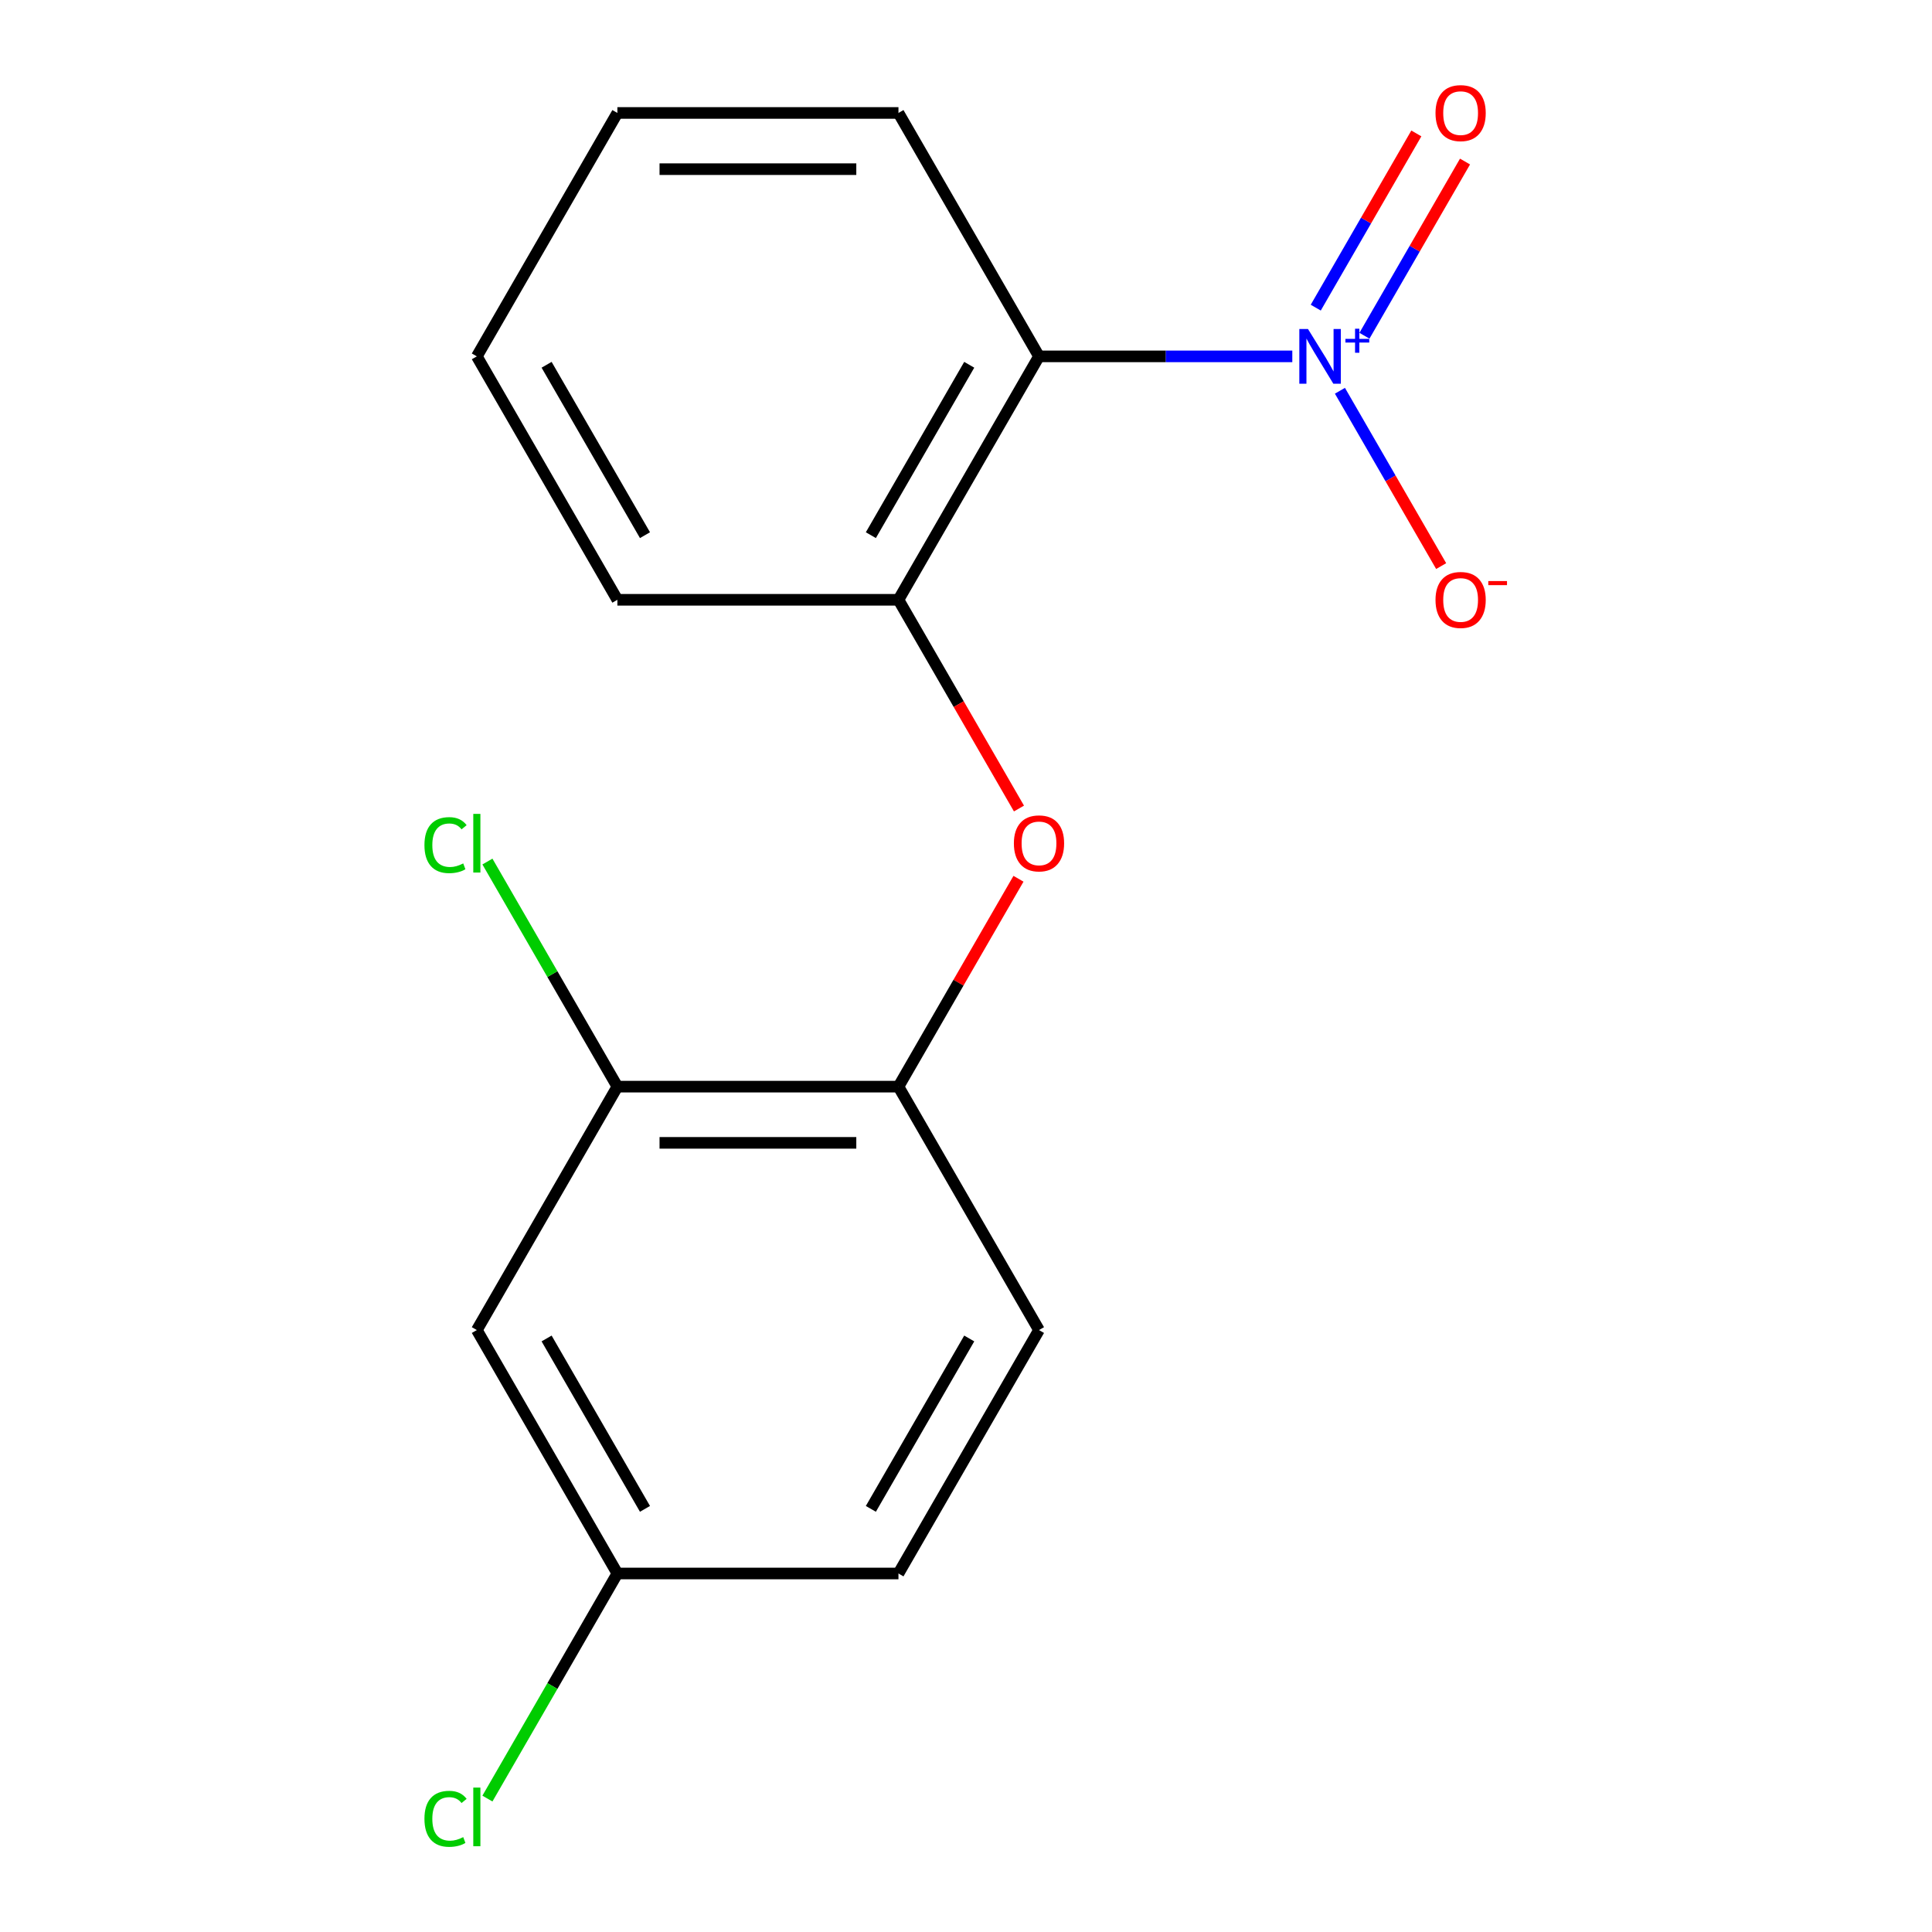 <?xml version='1.0' encoding='iso-8859-1'?>
<svg version='1.1' baseProfile='full'
              xmlns='http://www.w3.org/2000/svg'
                      xmlns:rdkit='http://www.rdkit.org/xml'
                      xmlns:xlink='http://www.w3.org/1999/xlink'
                  xml:space='preserve'
width='1000px' height='1000px' viewBox='0 0 1000 1000'>
<!-- END OF HEADER -->
<rect style='opacity:1.0;fill:#FFFFFF;stroke:none' width='1000' height='1000' x='0' y='0'> </rect>
<path class='bond-0' d='M 668.895,184.457 L 603.34,184.457' style='fill:none;fill-rule:evenodd;stroke:#0000FF;stroke-width:6px;stroke-linecap:butt;stroke-linejoin:miter;stroke-opacity:1' />
<path class='bond-0' d='M 603.34,184.457 L 537.785,184.457' style='fill:none;fill-rule:evenodd;stroke:#000000;stroke-width:6px;stroke-linecap:butt;stroke-linejoin:miter;stroke-opacity:1' />
<path class='bond-5' d='M 693.547,202.254 L 719.746,247.632' style='fill:none;fill-rule:evenodd;stroke:#0000FF;stroke-width:6px;stroke-linecap:butt;stroke-linejoin:miter;stroke-opacity:1' />
<path class='bond-5' d='M 719.746,247.632 L 745.944,293.009' style='fill:none;fill-rule:evenodd;stroke:#FF0000;stroke-width:6px;stroke-linecap:butt;stroke-linejoin:miter;stroke-opacity:1' />
<path class='bond-7' d='M 706.233,173.785 L 732.263,128.7' style='fill:none;fill-rule:evenodd;stroke:#0000FF;stroke-width:6px;stroke-linecap:butt;stroke-linejoin:miter;stroke-opacity:1' />
<path class='bond-7' d='M 732.263,128.7 L 758.292,83.615' style='fill:none;fill-rule:evenodd;stroke:#FF0000;stroke-width:6px;stroke-linecap:butt;stroke-linejoin:miter;stroke-opacity:1' />
<path class='bond-7' d='M 681.033,159.237 L 707.063,114.151' style='fill:none;fill-rule:evenodd;stroke:#0000FF;stroke-width:6px;stroke-linecap:butt;stroke-linejoin:miter;stroke-opacity:1' />
<path class='bond-7' d='M 707.063,114.151 L 733.093,69.066' style='fill:none;fill-rule:evenodd;stroke:#FF0000;stroke-width:6px;stroke-linecap:butt;stroke-linejoin:miter;stroke-opacity:1' />
<path class='bond-1' d='M 537.785,184.457 L 465.041,310.453' style='fill:none;fill-rule:evenodd;stroke:#000000;stroke-width:6px;stroke-linecap:butt;stroke-linejoin:miter;stroke-opacity:1' />
<path class='bond-1' d='M 501.674,188.808 L 450.754,277.005' style='fill:none;fill-rule:evenodd;stroke:#000000;stroke-width:6px;stroke-linecap:butt;stroke-linejoin:miter;stroke-opacity:1' />
<path class='bond-13' d='M 537.785,184.457 L 465.041,58.462' style='fill:none;fill-rule:evenodd;stroke:#000000;stroke-width:6px;stroke-linecap:butt;stroke-linejoin:miter;stroke-opacity:1' />
<path class='bond-2' d='M 465.041,310.453 L 496.229,364.472' style='fill:none;fill-rule:evenodd;stroke:#000000;stroke-width:6px;stroke-linecap:butt;stroke-linejoin:miter;stroke-opacity:1' />
<path class='bond-2' d='M 496.229,364.472 L 527.417,418.491' style='fill:none;fill-rule:evenodd;stroke:#FF0000;stroke-width:6px;stroke-linecap:butt;stroke-linejoin:miter;stroke-opacity:1' />
<path class='bond-14' d='M 465.041,310.453 L 319.554,310.453' style='fill:none;fill-rule:evenodd;stroke:#000000;stroke-width:6px;stroke-linecap:butt;stroke-linejoin:miter;stroke-opacity:1' />
<path class='bond-3' d='M 527.163,454.845 L 496.102,508.645' style='fill:none;fill-rule:evenodd;stroke:#FF0000;stroke-width:6px;stroke-linecap:butt;stroke-linejoin:miter;stroke-opacity:1' />
<path class='bond-3' d='M 496.102,508.645 L 465.041,562.444' style='fill:none;fill-rule:evenodd;stroke:#000000;stroke-width:6px;stroke-linecap:butt;stroke-linejoin:miter;stroke-opacity:1' />
<path class='bond-4' d='M 465.041,562.444 L 319.554,562.444' style='fill:none;fill-rule:evenodd;stroke:#000000;stroke-width:6px;stroke-linecap:butt;stroke-linejoin:miter;stroke-opacity:1' />
<path class='bond-4' d='M 443.218,591.541 L 341.377,591.541' style='fill:none;fill-rule:evenodd;stroke:#000000;stroke-width:6px;stroke-linecap:butt;stroke-linejoin:miter;stroke-opacity:1' />
<path class='bond-8' d='M 465.041,562.444 L 537.785,688.439' style='fill:none;fill-rule:evenodd;stroke:#000000;stroke-width:6px;stroke-linecap:butt;stroke-linejoin:miter;stroke-opacity:1' />
<path class='bond-6' d='M 319.554,562.444 L 246.81,688.439' style='fill:none;fill-rule:evenodd;stroke:#000000;stroke-width:6px;stroke-linecap:butt;stroke-linejoin:miter;stroke-opacity:1' />
<path class='bond-10' d='M 319.554,562.444 L 285.921,504.189' style='fill:none;fill-rule:evenodd;stroke:#000000;stroke-width:6px;stroke-linecap:butt;stroke-linejoin:miter;stroke-opacity:1' />
<path class='bond-10' d='M 285.921,504.189 L 252.288,445.935' style='fill:none;fill-rule:evenodd;stroke:#00CC00;stroke-width:6px;stroke-linecap:butt;stroke-linejoin:miter;stroke-opacity:1' />
<path class='bond-18' d='M 246.81,688.439 L 319.554,814.435' style='fill:none;fill-rule:evenodd;stroke:#000000;stroke-width:6px;stroke-linecap:butt;stroke-linejoin:miter;stroke-opacity:1' />
<path class='bond-18' d='M 282.921,692.79 L 333.842,780.987' style='fill:none;fill-rule:evenodd;stroke:#000000;stroke-width:6px;stroke-linecap:butt;stroke-linejoin:miter;stroke-opacity:1' />
<path class='bond-11' d='M 537.785,688.439 L 465.041,814.435' style='fill:none;fill-rule:evenodd;stroke:#000000;stroke-width:6px;stroke-linecap:butt;stroke-linejoin:miter;stroke-opacity:1' />
<path class='bond-11' d='M 501.674,692.79 L 450.754,780.987' style='fill:none;fill-rule:evenodd;stroke:#000000;stroke-width:6px;stroke-linecap:butt;stroke-linejoin:miter;stroke-opacity:1' />
<path class='bond-9' d='M 319.554,814.435 L 465.041,814.435' style='fill:none;fill-rule:evenodd;stroke:#000000;stroke-width:6px;stroke-linecap:butt;stroke-linejoin:miter;stroke-opacity:1' />
<path class='bond-12' d='M 319.554,814.435 L 285.921,872.689' style='fill:none;fill-rule:evenodd;stroke:#000000;stroke-width:6px;stroke-linecap:butt;stroke-linejoin:miter;stroke-opacity:1' />
<path class='bond-12' d='M 285.921,872.689 L 252.288,930.944' style='fill:none;fill-rule:evenodd;stroke:#00CC00;stroke-width:6px;stroke-linecap:butt;stroke-linejoin:miter;stroke-opacity:1' />
<path class='bond-15' d='M 465.041,58.462 L 319.554,58.462' style='fill:none;fill-rule:evenodd;stroke:#000000;stroke-width:6px;stroke-linecap:butt;stroke-linejoin:miter;stroke-opacity:1' />
<path class='bond-15' d='M 443.218,87.559 L 341.377,87.559' style='fill:none;fill-rule:evenodd;stroke:#000000;stroke-width:6px;stroke-linecap:butt;stroke-linejoin:miter;stroke-opacity:1' />
<path class='bond-17' d='M 319.554,310.453 L 246.81,184.457' style='fill:none;fill-rule:evenodd;stroke:#000000;stroke-width:6px;stroke-linecap:butt;stroke-linejoin:miter;stroke-opacity:1' />
<path class='bond-17' d='M 333.842,277.005 L 282.921,188.808' style='fill:none;fill-rule:evenodd;stroke:#000000;stroke-width:6px;stroke-linecap:butt;stroke-linejoin:miter;stroke-opacity:1' />
<path class='bond-16' d='M 319.554,58.462 L 246.81,184.457' style='fill:none;fill-rule:evenodd;stroke:#000000;stroke-width:6px;stroke-linecap:butt;stroke-linejoin:miter;stroke-opacity:1' />
<path  class='atom-0' d='M 677.012 170.297
L 686.292 185.297
Q 687.212 186.777, 688.692 189.457
Q 690.172 192.137, 690.252 192.297
L 690.252 170.297
L 694.012 170.297
L 694.012 198.617
L 690.132 198.617
L 680.172 182.217
Q 679.012 180.297, 677.772 178.097
Q 676.572 175.897, 676.212 175.217
L 676.212 198.617
L 672.532 198.617
L 672.532 170.297
L 677.012 170.297
' fill='#0000FF'/>
<path  class='atom-0' d='M 696.388 175.402
L 701.377 175.402
L 701.377 170.148
L 703.595 170.148
L 703.595 175.402
L 708.717 175.402
L 708.717 177.303
L 703.595 177.303
L 703.595 182.583
L 701.377 182.583
L 701.377 177.303
L 696.388 177.303
L 696.388 175.402
' fill='#0000FF'/>
<path  class='atom-3' d='M 524.785 436.528
Q 524.785 429.728, 528.145 425.928
Q 531.505 422.128, 537.785 422.128
Q 544.065 422.128, 547.425 425.928
Q 550.785 429.728, 550.785 436.528
Q 550.785 443.408, 547.385 447.328
Q 543.985 451.208, 537.785 451.208
Q 531.545 451.208, 528.145 447.328
Q 524.785 443.448, 524.785 436.528
M 537.785 448.008
Q 542.105 448.008, 544.425 445.128
Q 546.785 442.208, 546.785 436.528
Q 546.785 430.968, 544.425 428.168
Q 542.105 425.328, 537.785 425.328
Q 533.465 425.328, 531.105 428.128
Q 528.785 430.928, 528.785 436.528
Q 528.785 442.248, 531.105 445.128
Q 533.465 448.008, 537.785 448.008
' fill='#FF0000'/>
<path  class='atom-6' d='M 743.015 310.533
Q 743.015 303.733, 746.375 299.933
Q 749.735 296.133, 756.015 296.133
Q 762.295 296.133, 765.655 299.933
Q 769.015 303.733, 769.015 310.533
Q 769.015 317.413, 765.615 321.333
Q 762.215 325.213, 756.015 325.213
Q 749.775 325.213, 746.375 321.333
Q 743.015 317.453, 743.015 310.533
M 756.015 322.013
Q 760.335 322.013, 762.655 319.133
Q 765.015 316.213, 765.015 310.533
Q 765.015 304.973, 762.655 302.173
Q 760.335 299.333, 756.015 299.333
Q 751.695 299.333, 749.335 302.133
Q 747.015 304.933, 747.015 310.533
Q 747.015 316.253, 749.335 319.133
Q 751.695 322.013, 756.015 322.013
' fill='#FF0000'/>
<path  class='atom-6' d='M 770.335 300.755
L 780.024 300.755
L 780.024 302.867
L 770.335 302.867
L 770.335 300.755
' fill='#FF0000'/>
<path  class='atom-8' d='M 743.015 58.541
Q 743.015 51.742, 746.375 47.941
Q 749.735 44.142, 756.015 44.142
Q 762.295 44.142, 765.655 47.941
Q 769.015 51.742, 769.015 58.541
Q 769.015 65.421, 765.615 69.341
Q 762.215 73.222, 756.015 73.222
Q 749.775 73.222, 746.375 69.341
Q 743.015 65.462, 743.015 58.541
M 756.015 70.022
Q 760.335 70.022, 762.655 67.141
Q 765.015 64.222, 765.015 58.541
Q 765.015 52.981, 762.655 50.181
Q 760.335 47.342, 756.015 47.342
Q 751.695 47.342, 749.335 50.142
Q 747.015 52.941, 747.015 58.541
Q 747.015 64.261, 749.335 67.141
Q 751.695 70.022, 756.015 70.022
' fill='#FF0000'/>
<path  class='atom-11' d='M 219.69 437.428
Q 219.69 430.388, 222.97 426.708
Q 226.29 422.988, 232.57 422.988
Q 238.41 422.988, 241.53 427.108
L 238.89 429.268
Q 236.61 426.268, 232.57 426.268
Q 228.29 426.268, 226.01 429.148
Q 223.77 431.988, 223.77 437.428
Q 223.77 443.028, 226.09 445.908
Q 228.45 448.788, 233.01 448.788
Q 236.13 448.788, 239.77 446.908
L 240.89 449.908
Q 239.41 450.868, 237.17 451.428
Q 234.93 451.988, 232.45 451.988
Q 226.29 451.988, 222.97 448.228
Q 219.69 444.468, 219.69 437.428
' fill='#00CC00'/>
<path  class='atom-11' d='M 244.97 421.268
L 248.65 421.268
L 248.65 451.628
L 244.97 451.628
L 244.97 421.268
' fill='#00CC00'/>
<path  class='atom-13' d='M 219.69 941.41
Q 219.69 934.37, 222.97 930.69
Q 226.29 926.97, 232.57 926.97
Q 238.41 926.97, 241.53 931.09
L 238.89 933.25
Q 236.61 930.25, 232.57 930.25
Q 228.29 930.25, 226.01 933.13
Q 223.77 935.97, 223.77 941.41
Q 223.77 947.01, 226.09 949.89
Q 228.45 952.77, 233.01 952.77
Q 236.13 952.77, 239.77 950.89
L 240.89 953.89
Q 239.41 954.85, 237.17 955.41
Q 234.93 955.97, 232.45 955.97
Q 226.29 955.97, 222.97 952.21
Q 219.69 948.45, 219.69 941.41
' fill='#00CC00'/>
<path  class='atom-13' d='M 244.97 925.25
L 248.65 925.25
L 248.65 955.61
L 244.97 955.61
L 244.97 925.25
' fill='#00CC00'/>
</svg>
